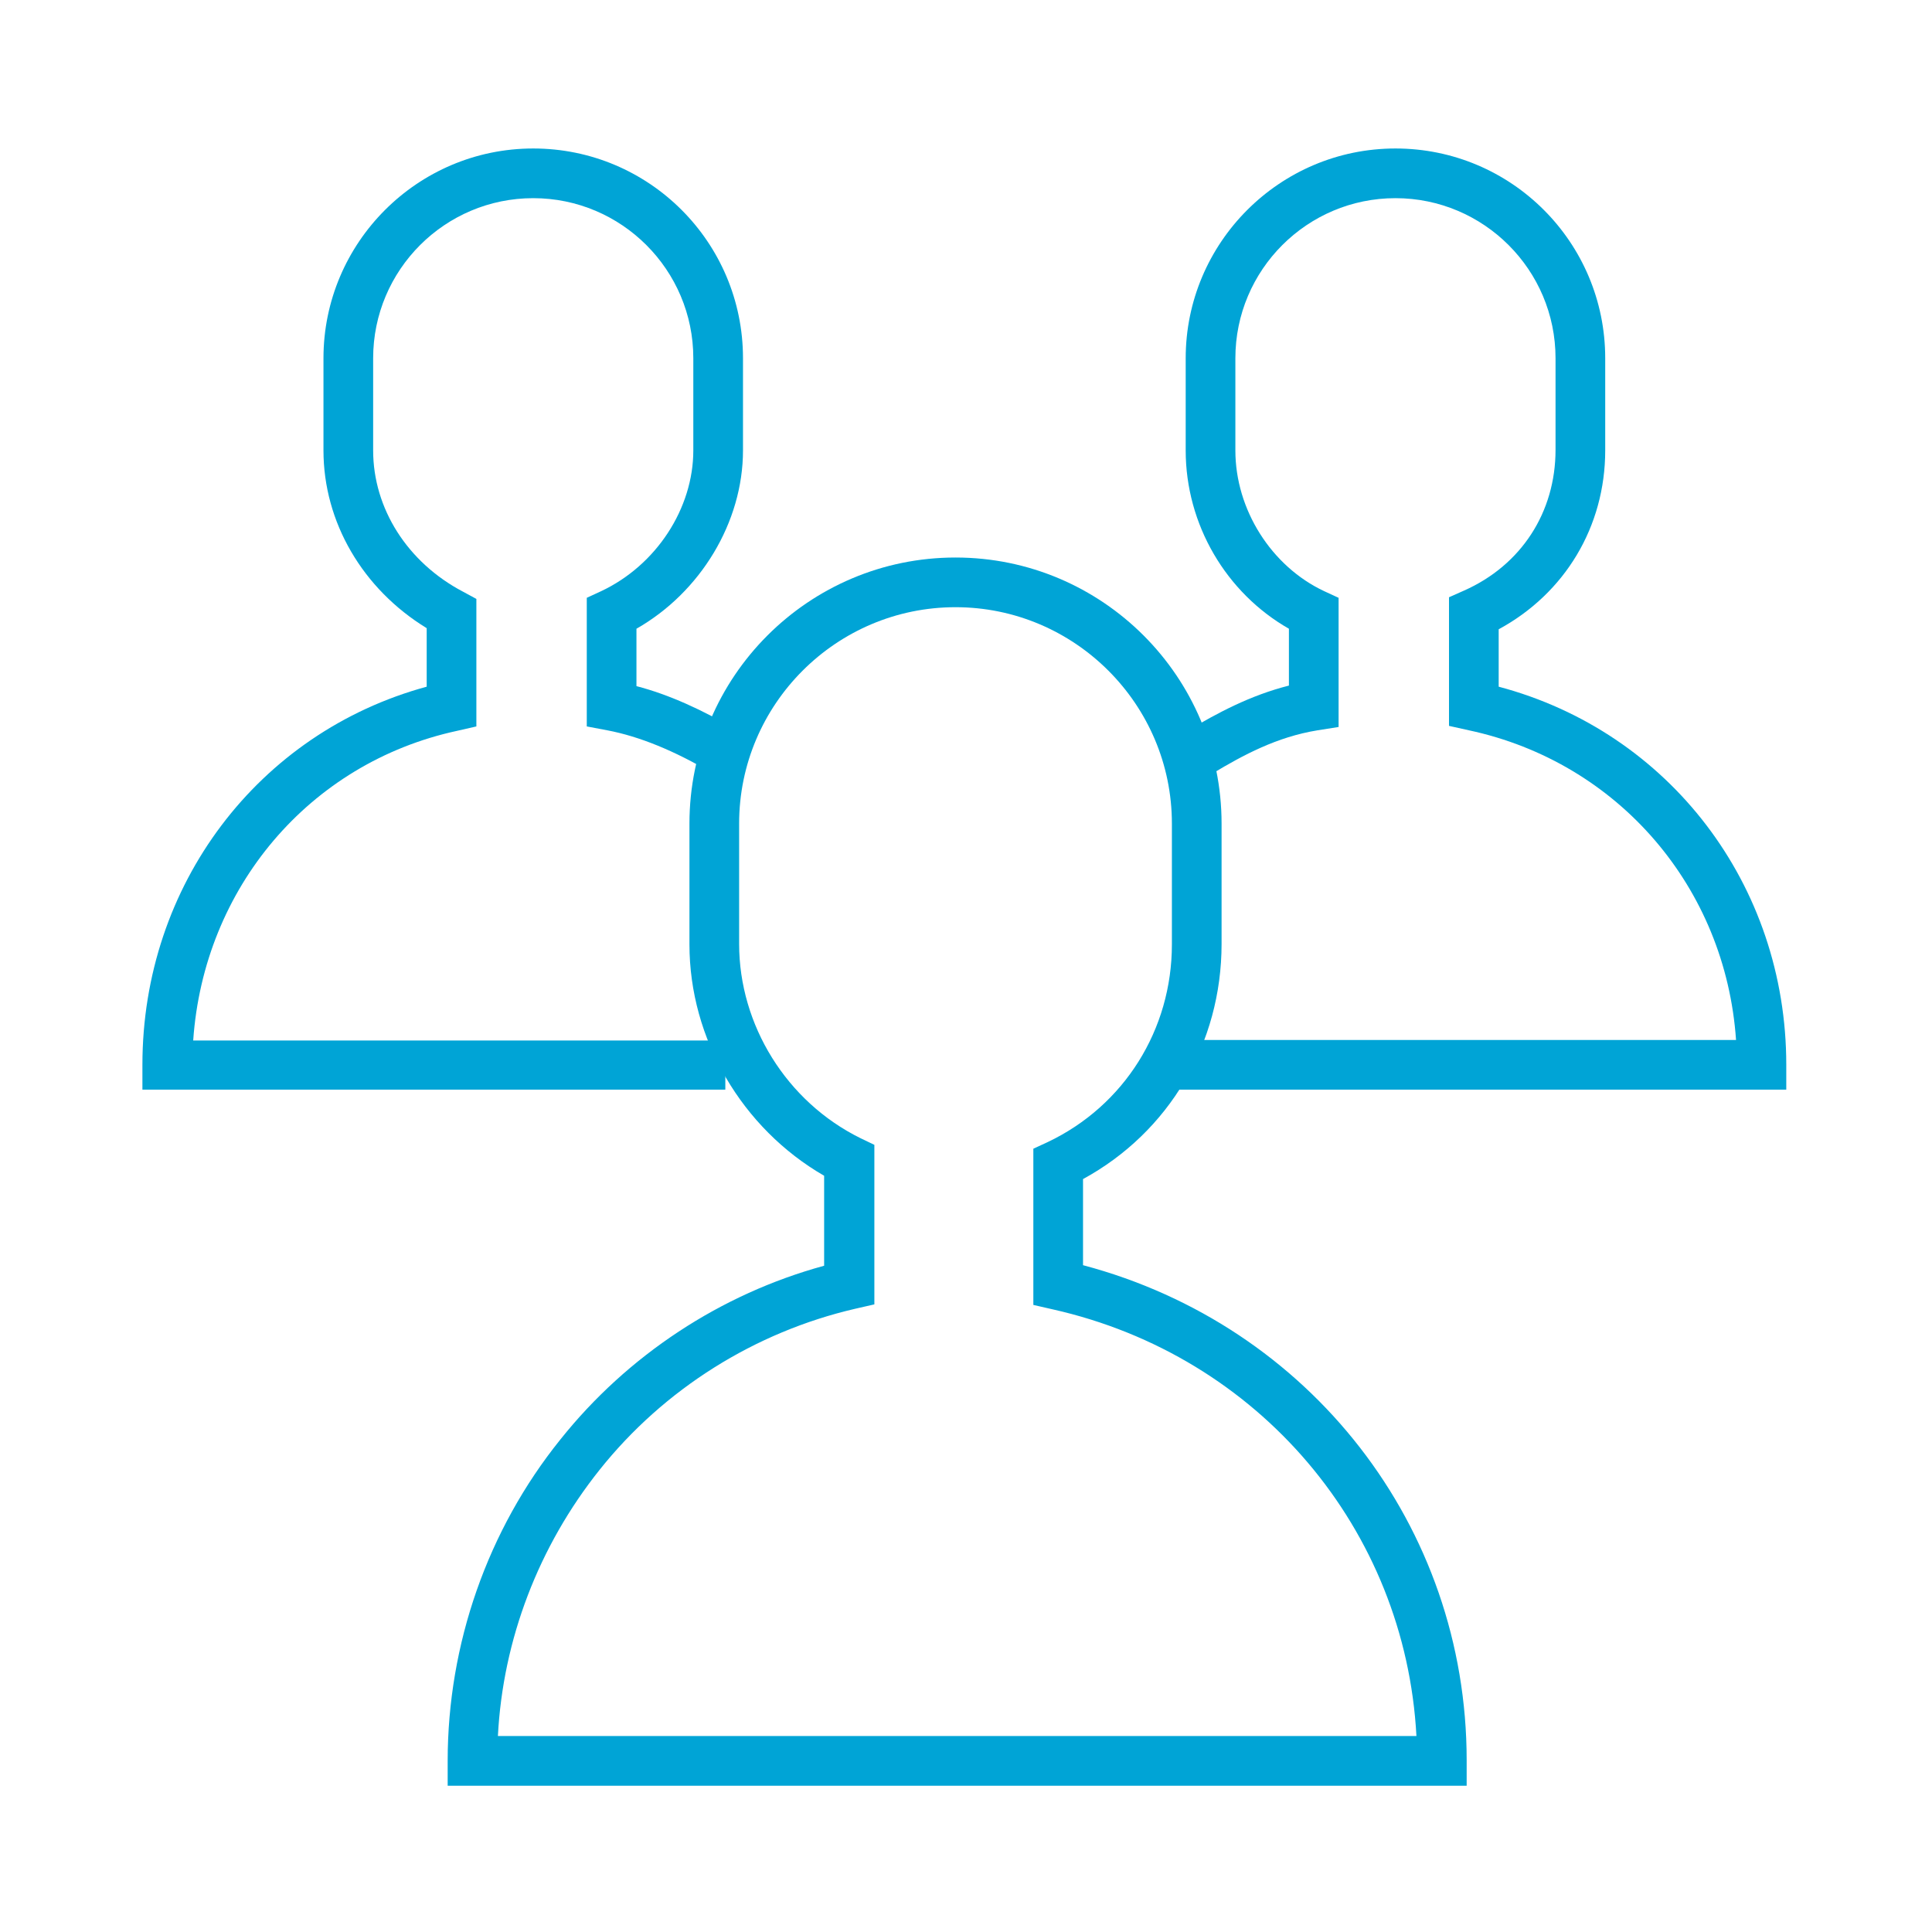 <?xml version="1.0" encoding="UTF-8"?> <!-- Generator: Adobe Illustrator 22.1.0, SVG Export Plug-In . SVG Version: 6.00 Build 0) --> <svg xmlns="http://www.w3.org/2000/svg" xmlns:xlink="http://www.w3.org/1999/xlink" id="Layer_1" x="0px" y="0px" viewBox="0 0 350 350" style="enable-background:new 0 0 350 350;" xml:space="preserve"> <style type="text/css"> .st0{fill:#00A4D6;} </style> <g> <g> <path class="st0" d="M265.7,323.5H81.1V319c0-21.1,7.2-41.8,20.4-58.2c12.2-15.3,29.1-26.4,47.8-31.5V213 c-14.9-8.6-24.4-24.8-24.4-41.9v-21.9c0-26.6,21.6-48.2,48.2-48.2s48.2,21.6,48.2,48.2V171c0,18-9.5,34.1-25.1,42.6v15.6 c41.1,10.9,69.5,47.3,69.5,89.7V323.5z M90.2,314.5h166.4c-2-37.4-28.5-68.9-65.9-77.3l-3.5-0.8v-28.3l2.6-1.2 c13.9-6.6,22.5-20.4,22.5-35.8v-21.9c0-21.6-17.6-39.2-39.2-39.2s-39.2,17.6-39.2,39.2V171c0,14.7,8.6,28.6,22,35.2l2.5,1.2v28.9 l-3.5,0.8c-18.1,4.2-34.6,14.5-46.3,29.2C97.6,280.1,91.1,297,90.2,314.5z"></path> </g> <g> <path class="st0" d="M323.6,197.4H211.7v-9h102.8c-1.9-27.6-21.3-50.3-48.4-56.1l-3.6-0.8v-23.3l2.7-1.2 c10.4-4.6,16.6-14.2,16.6-25.5V64.9c0-16-13-29-29-29s-29,13-29,29v16.7c0,10.7,6.5,21,16.1,25.5l2.6,1.2v23.4l-3.8,0.6 c-7.4,1.2-13.5,4.5-19,7.8l-4.6-7.7c5.4-3.2,11.3-6.4,18.4-8.2v-10.3c-11.4-6.5-18.7-18.9-18.7-32.3V64.9c0-20.9,17-38,38-38 s38,17,38,38v16.7c0,13.8-7.3,25.9-19.3,32.4v10.4c30.9,8.2,52.1,35.9,52.1,68.5V197.4z"></path> </g> <g> <path class="st0" d="M131.3,197.4H25.8v-4.5c0-32.6,21-60.2,51.5-68.5v-10.6c-11.6-7.1-18.7-19.2-18.7-32.2V64.9 c0-20.9,17-38,38-38s38,17,38,38v16.7c0,13-7.7,25.7-19.3,32.3v10.4c5.8,1.5,12,4.3,18.4,8.1l-4.6,7.7c-6.9-4.1-13.3-6.7-19.1-7.8 l-3.7-0.7v-23.3l2.6-1.2c10-4.7,16.7-15,16.7-25.5V64.9c0-16-13-29-29-29c-16,0-29,13-29,29v16.7c0,10.5,6.2,20.3,16.3,25.6 l2.4,1.3v23.1l-3.5,0.8c-26.8,5.8-45.9,28.5-47.8,56.1h96.4V197.4z"></path> </g> </g> </svg> 